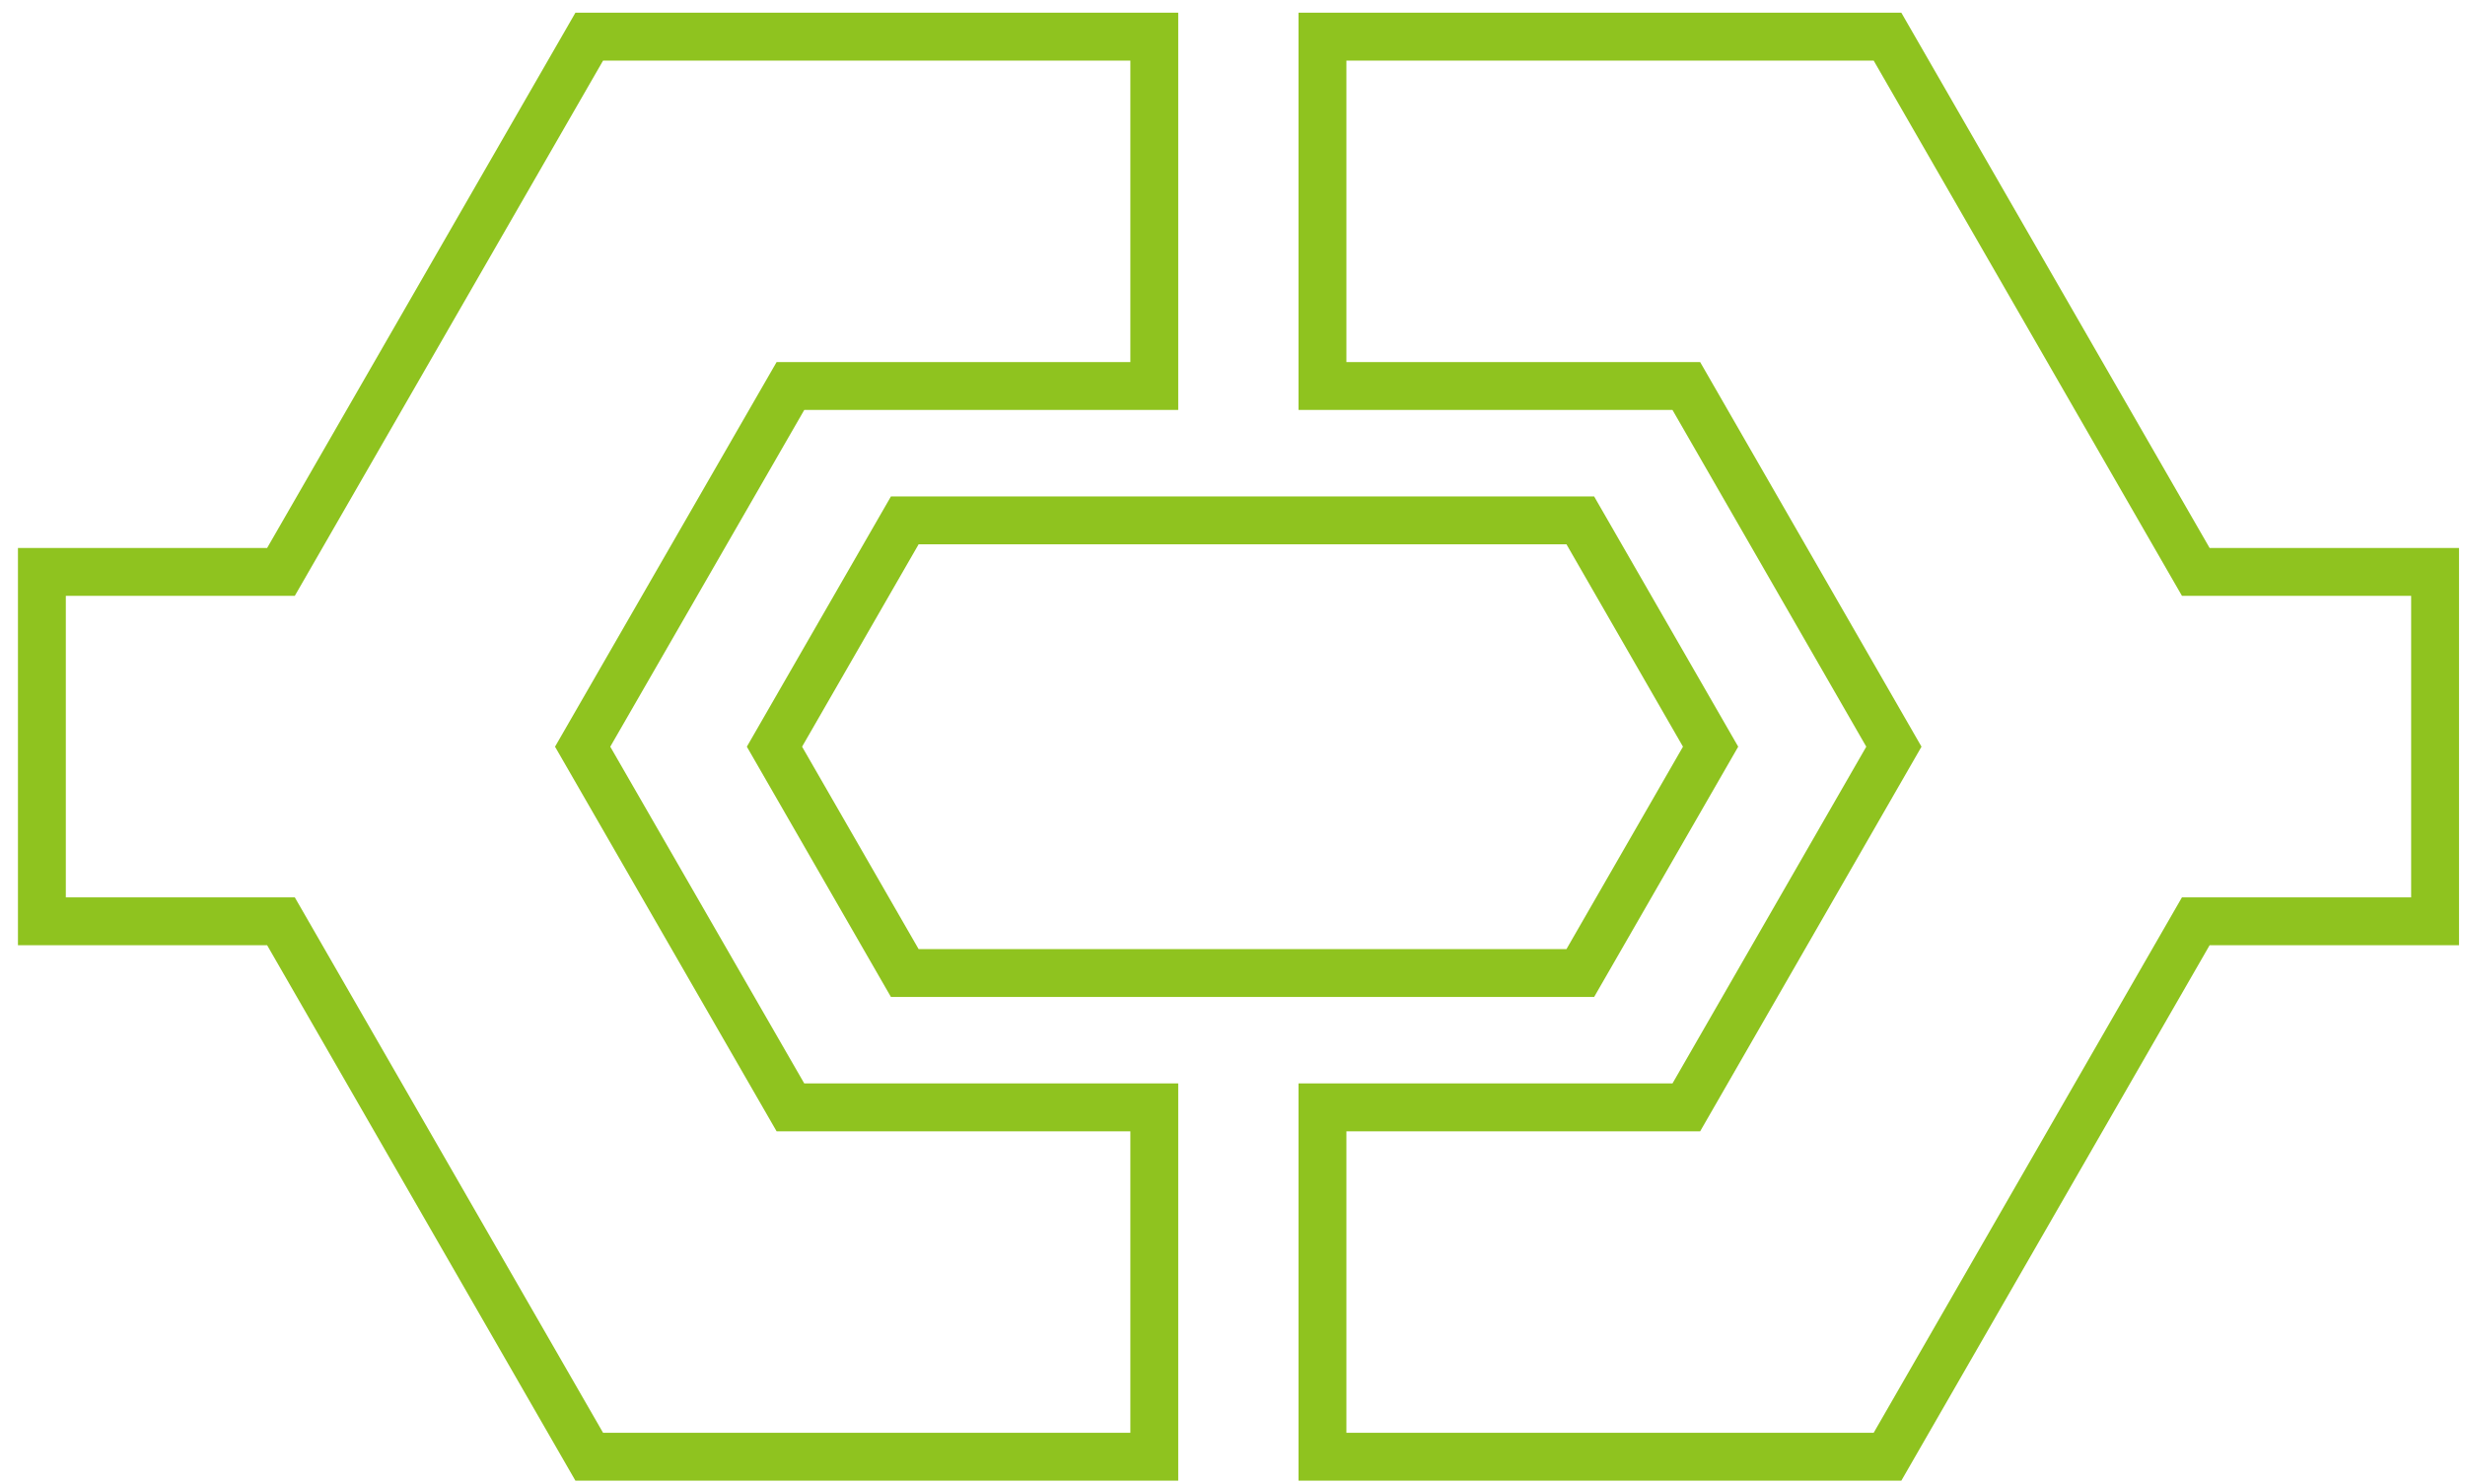 <?xml version="1.0" encoding="UTF-8"?>
<svg xmlns="http://www.w3.org/2000/svg" width="103" height="62" viewBox="0 0 103 62" fill="none">
  <path d="M11.74 23.896H1.75V38.494H11.74L24.622 60.867H48.232V46.269H33.028L24.346 31.199L33.028 16.129H48.232V1.531H24.622L11.74 23.896Z" stroke="#8FC31F" stroke-width="2" stroke-miterlimit="10"></path>
  <path d="M91.751 38.494H101.75V23.896H91.751L78.869 1.531H55.259V16.129H70.463L79.136 31.199L70.463 46.269H55.259V60.867H78.869L91.751 38.494Z" stroke="#8FC31F" stroke-width="2" stroke-miterlimit="10"></path>
  <path d="M37.806 40.656H66.033L71.477 31.199L66.033 21.743H37.806L32.361 31.199L37.806 40.656Z" stroke="#8FC31F" stroke-width="2" stroke-miterlimit="10"></path>
</svg>
